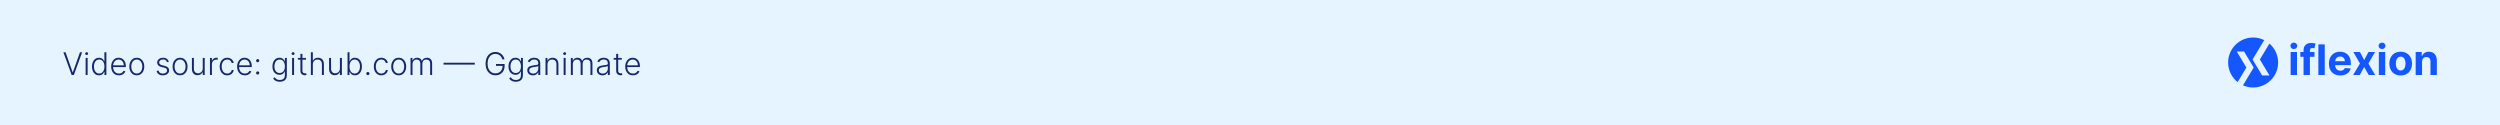 <svg width="800" height="40" viewBox="0 0 800 40" fill="none" xmlns="http://www.w3.org/2000/svg">
<rect x="0" y="0" width="800" height="40" fill="#808080" stroke="none"/>
<g clip-path="url(#clip0_870_4416)">
<path d="M800 0H0V40H800V0Z" fill="#E5F4FF"/>
<path d="M20.977 16.727L23.249 23.137H23.313L25.586 16.727H26.282L23.636 24H22.926L20.28 16.727H20.977ZM27.404 24V18.546H28.04V24H27.404ZM27.727 17.608C27.597 17.608 27.486 17.564 27.393 17.477C27.301 17.387 27.255 17.279 27.255 17.153C27.255 17.028 27.301 16.921 27.393 16.834C27.486 16.744 27.597 16.699 27.727 16.699C27.858 16.699 27.969 16.744 28.061 16.834C28.153 16.921 28.2 17.028 28.2 17.153C28.2 17.279 28.153 17.387 28.061 17.477C27.969 17.564 27.858 17.608 27.727 17.608ZM31.675 24.114C31.228 24.114 30.836 23.995 30.5 23.759C30.164 23.522 29.901 23.192 29.712 22.768C29.524 22.344 29.431 21.85 29.431 21.287C29.431 20.726 29.524 20.235 29.712 19.813C29.901 19.389 30.165 19.06 30.503 18.826C30.842 18.589 31.236 18.471 31.686 18.471C32.017 18.471 32.293 18.53 32.513 18.648C32.733 18.764 32.91 18.909 33.042 19.082C33.175 19.255 33.278 19.423 33.351 19.586H33.408V16.727H34.044V24H33.426V22.988H33.351C33.278 23.154 33.174 23.324 33.039 23.499C32.904 23.672 32.725 23.818 32.503 23.936C32.282 24.055 32.007 24.114 31.675 24.114ZM31.75 23.535C32.103 23.535 32.403 23.439 32.652 23.247C32.9 23.053 33.09 22.787 33.22 22.448C33.353 22.107 33.419 21.717 33.419 21.276C33.419 20.841 33.354 20.456 33.224 20.122C33.093 19.786 32.904 19.523 32.655 19.334C32.407 19.142 32.105 19.046 31.75 19.046C31.385 19.046 31.078 19.146 30.826 19.345C30.578 19.541 30.389 19.807 30.258 20.143C30.131 20.48 30.067 20.857 30.067 21.276C30.067 21.7 30.132 22.082 30.262 22.423C30.392 22.764 30.581 23.035 30.83 23.236C31.081 23.435 31.388 23.535 31.75 23.535ZM38.05 24.114C37.541 24.114 37.1 23.995 36.728 23.759C36.357 23.519 36.069 23.189 35.866 22.768C35.664 22.344 35.564 21.856 35.564 21.305C35.564 20.755 35.664 20.268 35.866 19.842C36.069 19.413 36.35 19.078 36.707 18.837C37.067 18.593 37.483 18.471 37.954 18.471C38.25 18.471 38.535 18.525 38.809 18.634C39.084 18.741 39.33 18.905 39.548 19.128C39.768 19.348 39.942 19.626 40.07 19.962C40.198 20.296 40.262 20.692 40.262 21.148V21.461H36.001V20.903H39.616C39.616 20.553 39.545 20.238 39.403 19.959C39.263 19.677 39.068 19.454 38.817 19.291C38.568 19.128 38.28 19.046 37.954 19.046C37.608 19.046 37.304 19.139 37.041 19.323C36.778 19.508 36.572 19.752 36.423 20.055C36.276 20.358 36.202 20.689 36.199 21.049V21.383C36.199 21.816 36.274 22.195 36.423 22.519C36.575 22.841 36.789 23.091 37.066 23.268C37.343 23.446 37.671 23.535 38.05 23.535C38.308 23.535 38.534 23.495 38.728 23.414C38.924 23.334 39.089 23.226 39.221 23.091C39.356 22.954 39.458 22.803 39.527 22.64L40.127 22.835C40.044 23.065 39.908 23.277 39.719 23.471C39.532 23.665 39.297 23.821 39.015 23.94C38.736 24.056 38.414 24.114 38.05 24.114ZM43.775 24.114C43.304 24.114 42.887 23.994 42.525 23.755C42.165 23.516 41.883 23.186 41.68 22.764C41.476 22.34 41.374 21.852 41.374 21.298C41.374 20.739 41.476 20.248 41.68 19.824C41.883 19.398 42.165 19.066 42.525 18.829C42.887 18.59 43.304 18.471 43.775 18.471C44.246 18.471 44.661 18.59 45.021 18.829C45.381 19.069 45.663 19.4 45.867 19.824C46.072 20.248 46.175 20.739 46.175 21.298C46.175 21.852 46.074 22.34 45.87 22.764C45.666 23.186 45.383 23.516 45.021 23.755C44.661 23.994 44.246 24.114 43.775 24.114ZM43.775 23.535C44.154 23.535 44.474 23.433 44.737 23.229C45 23.026 45.199 22.755 45.334 22.416C45.471 22.078 45.54 21.705 45.54 21.298C45.54 20.89 45.471 20.516 45.334 20.175C45.199 19.834 45 19.561 44.737 19.355C44.474 19.149 44.154 19.046 43.775 19.046C43.398 19.046 43.078 19.149 42.812 19.355C42.55 19.561 42.35 19.834 42.212 20.175C42.077 20.516 42.01 20.89 42.01 21.298C42.01 21.705 42.077 22.078 42.212 22.416C42.35 22.755 42.55 23.026 42.812 23.229C43.075 23.433 43.396 23.535 43.775 23.535ZM54.04 19.742L53.462 19.905C53.405 19.742 53.324 19.594 53.22 19.462C53.116 19.329 52.98 19.224 52.812 19.146C52.646 19.067 52.44 19.028 52.194 19.028C51.824 19.028 51.521 19.116 51.285 19.291C51.048 19.466 50.929 19.692 50.929 19.97C50.929 20.204 51.01 20.394 51.171 20.541C51.334 20.686 51.585 20.8 51.924 20.886L52.748 21.088C53.205 21.199 53.547 21.376 53.774 21.617C54.004 21.859 54.118 22.162 54.118 22.526C54.118 22.834 54.033 23.108 53.863 23.347C53.692 23.586 53.454 23.774 53.149 23.911C52.846 24.046 52.494 24.114 52.094 24.114C51.562 24.114 51.123 23.994 50.777 23.755C50.431 23.514 50.21 23.166 50.113 22.711L50.72 22.562C50.798 22.886 50.951 23.131 51.178 23.297C51.408 23.463 51.71 23.546 52.084 23.546C52.503 23.546 52.838 23.452 53.089 23.265C53.34 23.076 53.465 22.839 53.465 22.555C53.465 22.334 53.392 22.15 53.245 22.001C53.098 21.849 52.876 21.738 52.577 21.667L51.686 21.454C51.212 21.34 50.862 21.16 50.635 20.914C50.407 20.668 50.294 20.363 50.294 19.998C50.294 19.697 50.376 19.433 50.539 19.206C50.702 18.976 50.927 18.796 51.214 18.666C51.5 18.536 51.827 18.471 52.194 18.471C52.693 18.471 53.092 18.584 53.39 18.812C53.691 19.037 53.908 19.347 54.04 19.742ZM57.623 24.114C57.151 24.114 56.735 23.994 56.373 23.755C56.013 23.516 55.731 23.186 55.527 22.764C55.324 22.34 55.222 21.852 55.222 21.298C55.222 20.739 55.324 20.248 55.527 19.824C55.731 19.398 56.013 19.066 56.373 18.829C56.735 18.59 57.151 18.471 57.623 18.471C58.094 18.471 58.509 18.59 58.869 18.829C59.229 19.069 59.511 19.4 59.714 19.824C59.92 20.248 60.023 20.739 60.023 21.298C60.023 21.852 59.921 22.34 59.718 22.764C59.514 23.186 59.231 23.516 58.869 23.755C58.509 23.994 58.094 24.114 57.623 24.114ZM57.623 23.535C58.001 23.535 58.322 23.433 58.585 23.229C58.848 23.026 59.047 22.755 59.181 22.416C59.319 22.078 59.387 21.705 59.387 21.298C59.387 20.89 59.319 20.516 59.181 20.175C59.047 19.834 58.848 19.561 58.585 19.355C58.322 19.149 58.001 19.046 57.623 19.046C57.246 19.046 56.925 19.149 56.66 19.355C56.397 19.561 56.197 19.834 56.06 20.175C55.925 20.516 55.858 20.89 55.858 21.298C55.858 21.705 55.925 22.078 56.06 22.416C56.197 22.755 56.397 23.026 56.66 23.229C56.923 23.433 57.244 23.535 57.623 23.535ZM64.877 21.916V18.546H65.509V24H64.877V23.095H64.827C64.699 23.374 64.497 23.607 64.22 23.794C63.943 23.979 63.604 24.071 63.204 24.071C62.856 24.071 62.547 23.995 62.277 23.844C62.007 23.69 61.795 23.465 61.642 23.169C61.488 22.873 61.411 22.51 61.411 22.079V18.546H62.043V22.04C62.043 22.466 62.168 22.809 62.419 23.07C62.67 23.328 62.992 23.457 63.385 23.457C63.631 23.457 63.868 23.398 64.095 23.279C64.323 23.161 64.51 22.988 64.656 22.761C64.803 22.531 64.877 22.249 64.877 21.916ZM67.182 24V18.546H67.796V19.384H67.843C67.952 19.109 68.141 18.887 68.411 18.72C68.683 18.549 68.991 18.464 69.334 18.464C69.386 18.464 69.444 18.465 69.508 18.467C69.572 18.47 69.625 18.472 69.668 18.474V19.117C69.64 19.113 69.59 19.105 69.519 19.096C69.448 19.086 69.371 19.082 69.288 19.082C69.004 19.082 68.751 19.142 68.528 19.263C68.308 19.381 68.134 19.546 68.006 19.756C67.878 19.967 67.814 20.207 67.814 20.477V24H67.182ZM72.711 24.114C72.224 24.114 71.799 23.992 71.436 23.748C71.077 23.504 70.797 23.17 70.598 22.746C70.4 22.323 70.3 21.84 70.3 21.298C70.3 20.751 70.401 20.264 70.602 19.838C70.805 19.412 71.087 19.078 71.447 18.837C71.807 18.593 72.225 18.471 72.701 18.471C73.065 18.471 73.395 18.542 73.691 18.684C73.987 18.824 74.231 19.021 74.423 19.277C74.617 19.53 74.739 19.826 74.789 20.165H74.15C74.083 19.857 73.923 19.594 73.67 19.376C73.419 19.156 73.1 19.046 72.711 19.046C72.363 19.046 72.055 19.141 71.788 19.33C71.52 19.517 71.311 19.779 71.159 20.115C71.01 20.449 70.936 20.836 70.936 21.276C70.936 21.719 71.009 22.111 71.156 22.452C71.303 22.79 71.509 23.055 71.774 23.247C72.041 23.439 72.354 23.535 72.711 23.535C72.953 23.535 73.173 23.49 73.372 23.4C73.573 23.308 73.741 23.177 73.876 23.009C74.013 22.841 74.106 22.641 74.153 22.409H74.792C74.745 22.738 74.628 23.032 74.441 23.29C74.256 23.546 74.016 23.747 73.72 23.893C73.426 24.04 73.09 24.114 72.711 24.114ZM78.352 24.114C77.843 24.114 77.403 23.995 77.031 23.759C76.66 23.519 76.372 23.189 76.168 22.768C75.967 22.344 75.867 21.856 75.867 21.305C75.867 20.755 75.967 20.268 76.168 19.842C76.372 19.413 76.653 19.078 77.01 18.837C77.37 18.593 77.785 18.471 78.256 18.471C78.552 18.471 78.838 18.525 79.112 18.634C79.387 18.741 79.633 18.905 79.851 19.128C80.071 19.348 80.245 19.626 80.373 19.962C80.501 20.296 80.565 20.692 80.565 21.148V21.461H76.303V20.903H79.918C79.918 20.553 79.847 20.238 79.705 19.959C79.566 19.677 79.37 19.454 79.119 19.291C78.871 19.128 78.583 19.046 78.256 19.046C77.911 19.046 77.606 19.139 77.344 19.323C77.081 19.508 76.875 19.752 76.726 20.055C76.579 20.358 76.504 20.689 76.502 21.049V21.383C76.502 21.816 76.577 22.195 76.726 22.519C76.877 22.841 77.092 23.091 77.369 23.268C77.646 23.446 77.974 23.535 78.352 23.535C78.61 23.535 78.836 23.495 79.031 23.414C79.227 23.334 79.392 23.226 79.524 23.091C79.659 22.954 79.761 22.803 79.829 22.64L80.43 22.835C80.347 23.065 80.211 23.277 80.021 23.471C79.834 23.665 79.6 23.821 79.318 23.94C79.039 24.056 78.717 24.114 78.352 24.114ZM82.462 23.861C82.322 23.861 82.201 23.812 82.1 23.712C82 23.613 81.951 23.492 81.951 23.35C81.951 23.21 82 23.091 82.1 22.991C82.201 22.89 82.322 22.839 82.462 22.839C82.604 22.839 82.725 22.89 82.824 22.991C82.924 23.091 82.973 23.21 82.973 23.35C82.973 23.445 82.95 23.531 82.902 23.609C82.857 23.685 82.796 23.747 82.718 23.794C82.642 23.839 82.556 23.861 82.462 23.861ZM82.462 19.927C82.322 19.927 82.201 19.877 82.1 19.778C82 19.678 81.951 19.558 81.951 19.416C81.951 19.276 82 19.156 82.1 19.057C82.201 18.955 82.322 18.904 82.462 18.904C82.604 18.904 82.725 18.955 82.824 19.057C82.924 19.156 82.973 19.276 82.973 19.416C82.973 19.51 82.95 19.597 82.902 19.675C82.857 19.75 82.796 19.812 82.718 19.859C82.642 19.904 82.556 19.927 82.462 19.927ZM89.537 26.159C89.165 26.159 88.839 26.111 88.56 26.014C88.281 25.919 88.045 25.789 87.853 25.623C87.662 25.457 87.512 25.271 87.406 25.065L87.924 24.724C88.002 24.862 88.107 24.997 88.237 25.129C88.369 25.262 88.541 25.372 88.752 25.459C88.965 25.547 89.226 25.591 89.537 25.591C90.019 25.591 90.409 25.47 90.705 25.229C91.003 24.987 91.152 24.612 91.152 24.103V22.874H91.096C91.022 23.04 90.917 23.206 90.779 23.371C90.642 23.535 90.462 23.671 90.24 23.78C90.019 23.889 89.746 23.943 89.419 23.943C88.984 23.943 88.597 23.835 88.258 23.62C87.922 23.405 87.657 23.097 87.463 22.697C87.271 22.294 87.175 21.815 87.175 21.259C87.175 20.707 87.269 20.222 87.456 19.803C87.645 19.384 87.909 19.057 88.248 18.822C88.586 18.588 88.98 18.471 89.43 18.471C89.764 18.471 90.041 18.53 90.261 18.648C90.481 18.764 90.658 18.909 90.79 19.082C90.925 19.255 91.03 19.423 91.106 19.586H91.17V18.546H91.788V24.142C91.788 24.604 91.69 24.984 91.493 25.282C91.297 25.58 91.029 25.8 90.691 25.942C90.352 26.087 89.967 26.159 89.537 26.159ZM89.494 23.364C89.844 23.364 90.144 23.28 90.392 23.112C90.641 22.942 90.832 22.698 90.964 22.381C91.097 22.063 91.163 21.686 91.163 21.248C91.163 20.822 91.098 20.444 90.968 20.115C90.838 19.784 90.648 19.523 90.4 19.334C90.153 19.142 89.851 19.046 89.494 19.046C89.129 19.046 88.822 19.144 88.571 19.341C88.32 19.537 88.13 19.803 88.002 20.136C87.875 20.468 87.811 20.838 87.811 21.248C87.811 21.665 87.876 22.033 88.006 22.352C88.136 22.669 88.327 22.918 88.578 23.098C88.829 23.276 89.134 23.364 89.494 23.364ZM93.469 24V18.546H94.104V24H93.469ZM93.792 17.608C93.662 17.608 93.55 17.564 93.458 17.477C93.366 17.387 93.319 17.279 93.319 17.153C93.319 17.028 93.366 16.921 93.458 16.834C93.55 16.744 93.662 16.699 93.792 16.699C93.922 16.699 94.033 16.744 94.126 16.834C94.218 16.921 94.264 17.028 94.264 17.153C94.264 17.279 94.218 17.387 94.126 17.477C94.033 17.564 93.922 17.608 93.792 17.608ZM97.924 18.546V19.096H95.321V18.546H97.924ZM96.135 17.239H96.77V22.576C96.77 22.803 96.809 22.982 96.887 23.112C96.966 23.24 97.067 23.331 97.193 23.386C97.318 23.438 97.452 23.464 97.594 23.464C97.677 23.464 97.748 23.459 97.807 23.45C97.866 23.438 97.918 23.426 97.963 23.414L98.098 23.986C98.037 24.009 97.961 24.031 97.871 24.05C97.781 24.071 97.67 24.082 97.537 24.082C97.305 24.082 97.082 24.031 96.866 23.929C96.653 23.827 96.478 23.676 96.341 23.474C96.203 23.273 96.135 23.023 96.135 22.725V17.239ZM100.109 20.591V24H99.477V16.727H100.109V19.401H100.166C100.294 19.12 100.492 18.895 100.759 18.727C101.029 18.558 101.37 18.474 101.782 18.474C102.151 18.474 102.475 18.55 102.755 18.702C103.034 18.853 103.252 19.077 103.408 19.373C103.564 19.669 103.643 20.033 103.643 20.467V24H103.007V20.506C103.007 20.056 102.881 19.702 102.631 19.444C102.382 19.183 102.046 19.053 101.622 19.053C101.331 19.053 101.072 19.115 100.844 19.238C100.617 19.361 100.437 19.539 100.305 19.771C100.174 20 100.109 20.274 100.109 20.591ZM108.773 21.916V18.546H109.405V24H108.773V23.095H108.723C108.596 23.374 108.393 23.607 108.116 23.794C107.839 23.979 107.501 24.071 107.1 24.071C106.752 24.071 106.444 23.995 106.174 23.844C105.904 23.69 105.692 23.465 105.538 23.169C105.384 22.873 105.307 22.51 105.307 22.079V18.546H105.939V22.04C105.939 22.466 106.065 22.809 106.316 23.07C106.567 23.328 106.889 23.457 107.282 23.457C107.528 23.457 107.765 23.398 107.992 23.279C108.219 23.161 108.406 22.988 108.553 22.761C108.7 22.531 108.773 22.249 108.773 21.916ZM111.21 24V16.727H111.846V19.586H111.903C111.974 19.423 112.075 19.255 112.208 19.082C112.343 18.909 112.519 18.764 112.737 18.648C112.957 18.53 113.234 18.471 113.568 18.471C114.015 18.471 114.408 18.589 114.747 18.826C115.086 19.06 115.349 19.389 115.539 19.813C115.728 20.235 115.823 20.726 115.823 21.287C115.823 21.85 115.728 22.344 115.539 22.768C115.352 23.192 115.089 23.522 114.751 23.759C114.414 23.995 114.024 24.114 113.579 24.114C113.247 24.114 112.97 24.055 112.748 23.936C112.528 23.818 112.35 23.672 112.215 23.499C112.08 23.324 111.976 23.154 111.903 22.988H111.824V24H111.21ZM111.835 21.276C111.835 21.717 111.9 22.107 112.03 22.448C112.163 22.787 112.352 23.053 112.599 23.247C112.847 23.439 113.148 23.535 113.501 23.535C113.863 23.535 114.169 23.435 114.42 23.236C114.671 23.035 114.862 22.764 114.992 22.423C115.122 22.082 115.187 21.7 115.187 21.276C115.187 20.857 115.122 20.48 114.992 20.143C114.864 19.807 114.675 19.541 114.424 19.345C114.173 19.146 113.865 19.046 113.501 19.046C113.145 19.046 112.844 19.142 112.595 19.334C112.349 19.523 112.161 19.786 112.03 20.122C111.9 20.456 111.835 20.841 111.835 21.276ZM117.716 24.053C117.576 24.053 117.455 24.004 117.354 23.904C117.254 23.802 117.204 23.682 117.204 23.542C117.204 23.4 117.254 23.279 117.354 23.18C117.455 23.08 117.576 23.03 117.716 23.03C117.858 23.03 117.979 23.08 118.078 23.18C118.177 23.279 118.227 23.4 118.227 23.542C118.227 23.634 118.203 23.72 118.156 23.798C118.111 23.876 118.05 23.938 117.971 23.986C117.896 24.031 117.81 24.053 117.716 24.053ZM122.028 24.114C121.54 24.114 121.115 23.992 120.753 23.748C120.393 23.504 120.114 23.17 119.915 22.746C119.716 22.323 119.616 21.84 119.616 21.298C119.616 20.751 119.717 20.264 119.918 19.838C120.122 19.412 120.404 19.078 120.763 18.837C121.123 18.593 121.541 18.471 122.017 18.471C122.382 18.471 122.712 18.542 123.008 18.684C123.304 18.824 123.548 19.021 123.739 19.277C123.933 19.53 124.055 19.826 124.105 20.165H123.466C123.4 19.857 123.24 19.594 122.987 19.376C122.736 19.156 122.416 19.046 122.028 19.046C121.68 19.046 121.372 19.141 121.104 19.33C120.837 19.517 120.627 19.779 120.476 20.115C120.327 20.449 120.252 20.836 120.252 21.276C120.252 21.719 120.326 22.111 120.472 22.452C120.619 22.79 120.825 23.055 121.09 23.247C121.358 23.439 121.67 23.535 122.028 23.535C122.269 23.535 122.489 23.49 122.688 23.4C122.889 23.308 123.058 23.177 123.192 23.009C123.33 22.841 123.422 22.641 123.469 22.409H124.109C124.061 22.738 123.944 23.032 123.757 23.29C123.572 23.546 123.332 23.747 123.036 23.893C122.743 24.04 122.406 24.114 122.028 24.114ZM127.583 24.114C127.112 24.114 126.696 23.994 126.333 23.755C125.974 23.516 125.692 23.186 125.488 22.764C125.285 22.34 125.183 21.852 125.183 21.298C125.183 20.739 125.285 20.248 125.488 19.824C125.692 19.398 125.974 19.066 126.333 18.829C126.696 18.59 127.112 18.471 127.583 18.471C128.055 18.471 128.47 18.59 128.83 18.829C129.19 19.069 129.471 19.4 129.675 19.824C129.881 20.248 129.984 20.739 129.984 21.298C129.984 21.852 129.882 22.34 129.679 22.764C129.475 23.186 129.192 23.516 128.83 23.755C128.47 23.994 128.055 24.114 127.583 24.114ZM127.583 23.535C127.962 23.535 128.283 23.433 128.546 23.229C128.809 23.026 129.007 22.755 129.142 22.416C129.28 22.078 129.348 21.705 129.348 21.298C129.348 20.89 129.28 20.516 129.142 20.175C129.007 19.834 128.809 19.561 128.546 19.355C128.283 19.149 127.962 19.046 127.583 19.046C127.207 19.046 126.886 19.149 126.621 19.355C126.358 19.561 126.158 19.834 126.021 20.175C125.886 20.516 125.819 20.89 125.819 21.298C125.819 21.705 125.886 22.078 126.021 22.416C126.158 22.755 126.358 23.026 126.621 23.229C126.884 23.433 127.205 23.535 127.583 23.535ZM131.372 24V18.546H131.986V19.384H132.043C132.152 19.102 132.333 18.88 132.586 18.72C132.842 18.556 133.148 18.474 133.506 18.474C133.882 18.474 134.191 18.563 134.433 18.741C134.677 18.916 134.859 19.157 134.98 19.465H135.026C135.149 19.162 135.349 18.922 135.626 18.744C135.905 18.564 136.244 18.474 136.642 18.474C137.148 18.474 137.548 18.634 137.842 18.954C138.135 19.271 138.282 19.735 138.282 20.346V24H137.65V20.346C137.65 19.915 137.54 19.592 137.32 19.376C137.1 19.161 136.81 19.053 136.45 19.053C136.033 19.053 135.712 19.181 135.487 19.437C135.262 19.692 135.15 20.017 135.15 20.41V24H134.504V20.289C134.504 19.92 134.401 19.621 134.195 19.394C133.989 19.167 133.699 19.053 133.325 19.053C133.074 19.053 132.848 19.115 132.646 19.238C132.448 19.361 132.29 19.533 132.174 19.753C132.061 19.971 132.004 20.222 132.004 20.506V24H131.372ZM151.934 20.065V20.662H141.934V20.065H151.934ZM160.744 19C160.678 18.759 160.581 18.532 160.453 18.322C160.325 18.109 160.166 17.923 159.977 17.764C159.79 17.603 159.573 17.478 159.327 17.388C159.083 17.298 158.811 17.253 158.51 17.253C158.037 17.253 157.613 17.376 157.239 17.622C156.865 17.868 156.569 18.224 156.351 18.688C156.136 19.151 156.028 19.71 156.028 20.364C156.028 21.015 156.137 21.572 156.355 22.036C156.573 22.5 156.871 22.857 157.25 23.105C157.631 23.351 158.066 23.474 158.556 23.474C159.004 23.474 159.399 23.375 159.743 23.176C160.086 22.977 160.353 22.693 160.545 22.324C160.739 21.954 160.834 21.515 160.829 21.006L161.042 21.074H158.713V20.477H161.475V21.074C161.475 21.694 161.35 22.23 161.099 22.683C160.848 23.135 160.504 23.484 160.066 23.73C159.628 23.976 159.125 24.099 158.556 24.099C157.922 24.099 157.367 23.947 156.891 23.641C156.415 23.334 156.045 22.9 155.779 22.342C155.517 21.78 155.385 21.121 155.385 20.364C155.385 19.793 155.461 19.278 155.613 18.819C155.764 18.36 155.978 17.967 156.255 17.64C156.535 17.313 156.865 17.063 157.246 16.891C157.627 16.715 158.049 16.628 158.51 16.628C158.908 16.628 159.271 16.691 159.6 16.816C159.932 16.942 160.223 17.114 160.474 17.334C160.727 17.552 160.935 17.805 161.096 18.091C161.259 18.375 161.369 18.678 161.426 19H160.744ZM165.074 26.159C164.702 26.159 164.376 26.111 164.097 26.014C163.818 25.919 163.582 25.789 163.39 25.623C163.199 25.457 163.05 25.271 162.943 25.065L163.461 24.724C163.54 24.862 163.644 24.997 163.774 25.129C163.907 25.262 164.078 25.372 164.289 25.459C164.502 25.547 164.764 25.591 165.074 25.591C165.557 25.591 165.946 25.47 166.242 25.229C166.54 24.987 166.689 24.612 166.689 24.103V22.874H166.633C166.559 23.04 166.454 23.206 166.317 23.371C166.179 23.535 165.999 23.671 165.777 23.78C165.557 23.889 165.283 23.943 164.956 23.943C164.521 23.943 164.134 23.835 163.795 23.62C163.459 23.405 163.194 23.097 163 22.697C162.808 22.294 162.712 21.815 162.712 21.259C162.712 20.707 162.806 20.222 162.993 19.803C163.182 19.384 163.446 19.057 163.785 18.822C164.123 18.588 164.517 18.471 164.967 18.471C165.301 18.471 165.578 18.53 165.798 18.648C166.018 18.764 166.195 18.909 166.327 19.082C166.462 19.255 166.568 19.423 166.643 19.586H166.707V18.546H167.325V24.142C167.325 24.604 167.227 24.984 167.03 25.282C166.834 25.58 166.566 25.8 166.228 25.942C165.889 26.087 165.505 26.159 165.074 26.159ZM165.031 23.364C165.381 23.364 165.681 23.28 165.93 23.112C166.178 22.942 166.369 22.698 166.501 22.381C166.634 22.063 166.7 21.686 166.7 21.248C166.7 20.822 166.635 20.444 166.505 20.115C166.375 19.784 166.185 19.523 165.937 19.334C165.69 19.142 165.389 19.046 165.031 19.046C164.666 19.046 164.359 19.144 164.108 19.341C163.857 19.537 163.667 19.803 163.54 20.136C163.412 20.468 163.348 20.838 163.348 21.248C163.348 21.665 163.413 22.033 163.543 22.352C163.673 22.669 163.864 22.918 164.115 23.098C164.366 23.276 164.671 23.364 165.031 23.364ZM170.522 24.124C170.193 24.124 169.892 24.06 169.62 23.933C169.348 23.802 169.131 23.615 168.97 23.371C168.809 23.125 168.729 22.827 168.729 22.477C168.729 22.207 168.78 21.979 168.881 21.795C168.983 21.61 169.128 21.459 169.315 21.34C169.502 21.222 169.723 21.128 169.979 21.06C170.234 20.991 170.516 20.938 170.824 20.9C171.129 20.862 171.387 20.829 171.598 20.8C171.811 20.772 171.973 20.727 172.085 20.666C172.196 20.604 172.251 20.505 172.251 20.367V20.239C172.251 19.868 172.14 19.575 171.918 19.362C171.697 19.147 171.38 19.039 170.966 19.039C170.573 19.039 170.252 19.125 170.004 19.298C169.757 19.471 169.585 19.675 169.485 19.909L168.885 19.692C169.008 19.394 169.179 19.156 169.396 18.979C169.614 18.799 169.858 18.67 170.128 18.592C170.398 18.511 170.671 18.471 170.948 18.471C171.156 18.471 171.373 18.498 171.598 18.553C171.825 18.607 172.036 18.702 172.23 18.837C172.424 18.969 172.582 19.155 172.702 19.394C172.823 19.631 172.884 19.932 172.884 20.296V24H172.251V23.137H172.212C172.137 23.298 172.024 23.454 171.875 23.606C171.726 23.757 171.539 23.882 171.314 23.979C171.089 24.076 170.825 24.124 170.522 24.124ZM170.607 23.546C170.943 23.546 171.235 23.471 171.481 23.322C171.727 23.173 171.916 22.975 172.049 22.729C172.184 22.48 172.251 22.207 172.251 21.908V21.12C172.204 21.165 172.125 21.205 172.013 21.241C171.905 21.276 171.778 21.308 171.634 21.337C171.491 21.363 171.349 21.385 171.207 21.404C171.065 21.423 170.938 21.44 170.824 21.454C170.516 21.492 170.253 21.551 170.036 21.631C169.818 21.712 169.651 21.823 169.535 21.965C169.419 22.105 169.361 22.285 169.361 22.505C169.361 22.836 169.479 23.093 169.716 23.276C169.953 23.456 170.25 23.546 170.607 23.546ZM175.197 20.591V24H174.565V18.546H175.179V19.401H175.236C175.364 19.122 175.563 18.898 175.833 18.73C176.105 18.56 176.441 18.474 176.841 18.474C177.208 18.474 177.53 18.551 177.807 18.705C178.087 18.857 178.303 19.081 178.457 19.376C178.613 19.672 178.691 20.036 178.691 20.467V24H178.059V20.506C178.059 20.058 177.934 19.704 177.683 19.444C177.434 19.183 177.1 19.053 176.681 19.053C176.395 19.053 176.141 19.115 175.918 19.238C175.695 19.361 175.519 19.539 175.389 19.771C175.261 20 175.197 20.274 175.197 20.591ZM180.363 24V18.546H180.999V24H180.363ZM180.686 17.608C180.556 17.608 180.445 17.564 180.352 17.477C180.26 17.387 180.214 17.279 180.214 17.153C180.214 17.028 180.26 16.921 180.352 16.834C180.445 16.744 180.556 16.699 180.686 16.699C180.816 16.699 180.928 16.744 181.02 16.834C181.112 16.921 181.159 17.028 181.159 17.153C181.159 17.279 181.112 17.387 181.02 17.477C180.928 17.564 180.816 17.608 180.686 17.608ZM182.67 24V18.546H183.285V19.384H183.342C183.451 19.102 183.632 18.88 183.885 18.72C184.141 18.556 184.447 18.474 184.805 18.474C185.181 18.474 185.49 18.563 185.732 18.741C185.975 18.916 186.158 19.157 186.278 19.465H186.325C186.448 19.162 186.648 18.922 186.925 18.744C187.204 18.564 187.543 18.474 187.94 18.474C188.447 18.474 188.847 18.634 189.141 18.954C189.434 19.271 189.581 19.735 189.581 20.346V24H188.949V20.346C188.949 19.915 188.839 19.592 188.619 19.376C188.398 19.161 188.108 19.053 187.749 19.053C187.332 19.053 187.011 19.181 186.786 19.437C186.561 19.692 186.449 20.017 186.449 20.41V24H185.803V20.289C185.803 19.92 185.7 19.621 185.494 19.394C185.288 19.167 184.998 19.053 184.624 19.053C184.373 19.053 184.147 19.115 183.945 19.238C183.746 19.361 183.589 19.533 183.473 19.753C183.359 19.971 183.303 20.222 183.303 20.506V24H182.67ZM192.778 24.124C192.449 24.124 192.148 24.06 191.876 23.933C191.604 23.802 191.387 23.615 191.226 23.371C191.065 23.125 190.985 22.827 190.985 22.477C190.985 22.207 191.035 21.979 191.137 21.795C191.239 21.61 191.383 21.459 191.57 21.34C191.758 21.222 191.979 21.128 192.235 21.06C192.49 20.991 192.772 20.938 193.08 20.9C193.385 20.862 193.643 20.829 193.854 20.8C194.067 20.772 194.229 20.727 194.34 20.666C194.452 20.604 194.507 20.505 194.507 20.367V20.239C194.507 19.868 194.396 19.575 194.173 19.362C193.953 19.147 193.636 19.039 193.222 19.039C192.829 19.039 192.508 19.125 192.259 19.298C192.013 19.471 191.84 19.675 191.741 19.909L191.141 19.692C191.264 19.394 191.434 19.156 191.652 18.979C191.87 18.799 192.114 18.67 192.384 18.592C192.654 18.511 192.927 18.471 193.204 18.471C193.412 18.471 193.629 18.498 193.854 18.553C194.081 18.607 194.292 18.702 194.486 18.837C194.68 18.969 194.838 19.155 194.958 19.394C195.079 19.631 195.139 19.932 195.139 20.296V24H194.507V23.137H194.468C194.392 23.298 194.28 23.454 194.131 23.606C193.982 23.757 193.795 23.882 193.57 23.979C193.345 24.076 193.081 24.124 192.778 24.124ZM192.863 23.546C193.199 23.546 193.49 23.471 193.737 23.322C193.983 23.173 194.172 22.975 194.305 22.729C194.44 22.48 194.507 22.207 194.507 21.908V21.12C194.46 21.165 194.381 21.205 194.269 21.241C194.16 21.276 194.034 21.308 193.889 21.337C193.747 21.363 193.605 21.385 193.463 21.404C193.321 21.423 193.193 21.44 193.08 21.454C192.772 21.492 192.509 21.551 192.291 21.631C192.074 21.712 191.907 21.823 191.791 21.965C191.675 22.105 191.617 22.285 191.617 22.505C191.617 22.836 191.735 23.093 191.972 23.276C192.209 23.456 192.506 23.546 192.863 23.546ZM198.969 18.546V19.096H196.366V18.546H198.969ZM197.18 17.239H197.815V22.576C197.815 22.803 197.854 22.982 197.932 23.112C198.01 23.24 198.112 23.331 198.238 23.386C198.363 23.438 198.497 23.464 198.639 23.464C198.722 23.464 198.793 23.459 198.852 23.45C198.911 23.438 198.963 23.426 199.008 23.414L199.143 23.986C199.082 24.009 199.006 24.031 198.916 24.05C198.826 24.071 198.715 24.082 198.582 24.082C198.35 24.082 198.126 24.031 197.911 23.929C197.698 23.827 197.523 23.676 197.385 23.474C197.248 23.273 197.18 23.023 197.18 22.725V17.239ZM202.551 24.114C202.042 24.114 201.602 23.995 201.23 23.759C200.859 23.519 200.571 23.189 200.368 22.768C200.166 22.344 200.066 21.856 200.066 21.305C200.066 20.755 200.166 20.268 200.368 19.842C200.571 19.413 200.852 19.078 201.209 18.837C201.569 18.593 201.984 18.471 202.456 18.471C202.752 18.471 203.037 18.525 203.311 18.634C203.586 18.741 203.832 18.905 204.05 19.128C204.27 19.348 204.444 19.626 204.572 19.962C204.7 20.296 204.764 20.692 204.764 21.148V21.461H200.502V20.903H204.118C204.118 20.553 204.047 20.238 203.904 19.959C203.765 19.677 203.569 19.454 203.319 19.291C203.07 19.128 202.782 19.046 202.456 19.046C202.11 19.046 201.806 19.139 201.543 19.323C201.28 19.508 201.074 19.752 200.925 20.055C200.778 20.358 200.704 20.689 200.701 21.049V21.383C200.701 21.816 200.776 22.195 200.925 22.519C201.077 22.841 201.291 23.091 201.568 23.268C201.845 23.446 202.173 23.535 202.551 23.535C202.81 23.535 203.036 23.495 203.23 23.414C203.426 23.334 203.591 23.226 203.723 23.091C203.858 22.954 203.96 22.803 204.029 22.64L204.629 22.835C204.546 23.065 204.41 23.277 204.221 23.471C204.033 23.665 203.799 23.821 203.517 23.94C203.238 24.056 202.916 24.114 202.551 24.114Z" fill="#162869"/>
<g clip-path="url(#clip1_870_4416)">
<path d="M733.004 24V16.647H735.043V24H733.004ZM734.029 15.699C733.725 15.699 733.465 15.599 733.248 15.398C733.034 15.193 732.928 14.949 732.928 14.665C732.928 14.384 733.034 14.143 733.248 13.942C733.465 13.738 733.725 13.636 734.029 13.636C734.332 13.636 734.59 13.738 734.804 13.942C735.021 14.143 735.13 14.384 735.13 14.665C735.13 14.949 735.021 15.193 734.804 15.398C734.59 15.599 734.332 15.699 734.029 15.699Z" fill="#1457FF"/>
<path fill-rule="evenodd" clip-rule="evenodd" d="M737.134 18.179H736.096V16.648H737.134V16.116C737.134 15.583 737.238 15.141 737.445 14.79C737.656 14.439 737.943 14.176 738.307 14C738.671 13.825 739.084 13.737 739.547 13.737C739.86 13.737 740.145 13.761 740.404 13.809C740.666 13.857 740.86 13.9 740.988 13.938L740.624 15.47C740.544 15.444 740.445 15.42 740.327 15.398C740.212 15.376 740.094 15.365 739.973 15.365C739.673 15.365 739.464 15.435 739.346 15.575C739.228 15.712 739.169 15.906 739.169 16.154V16.648H740.634V18.179H739.169V24.001H737.134V18.179Z" fill="#1457FF"/>
<path d="M743.918 14.196H741.879V24H743.918V14.196Z" fill="#1457FF"/>
<path fill-rule="evenodd" clip-rule="evenodd" d="M747.267 20.846V20.851C747.267 21.214 747.334 21.529 747.468 21.794C747.605 22.059 747.798 22.263 748.047 22.406C748.296 22.55 748.591 22.622 748.933 22.622C749.159 22.622 749.367 22.59 749.555 22.526C749.743 22.462 749.905 22.366 750.039 22.239C750.173 22.111 750.275 21.955 750.345 21.77L752.231 21.894C752.135 22.347 751.939 22.743 751.642 23.081C751.349 23.417 750.969 23.678 750.503 23.866C750.04 24.052 749.506 24.144 748.899 24.144C748.143 24.144 747.492 23.991 746.946 23.685C746.404 23.375 745.986 22.938 745.692 22.373C745.398 21.805 745.252 21.133 745.252 20.358C745.252 19.601 745.398 18.937 745.692 18.366C745.986 17.795 746.399 17.35 746.932 17.031C747.468 16.711 748.097 16.552 748.818 16.552C749.303 16.552 749.755 16.63 750.173 16.786C750.594 16.94 750.961 17.171 751.274 17.48C751.59 17.79 751.835 18.179 752.011 18.649C752.186 19.115 752.274 19.66 752.274 20.286V20.846H747.267ZM747.269 19.582H750.355C750.355 19.288 750.291 19.028 750.163 18.802C750.035 18.575 749.858 18.398 749.632 18.27C749.408 18.14 749.148 18.074 748.851 18.074C748.542 18.074 748.267 18.146 748.028 18.29C747.792 18.43 747.607 18.62 747.473 18.859C747.349 19.077 747.281 19.318 747.269 19.582Z" fill="#1457FF"/>
<path d="M755.185 16.648L756.535 19.219L757.918 16.648H760.01L757.88 20.325L760.068 24.001H757.985L756.535 21.459L755.108 24.001H753.002L755.185 20.325L753.078 16.648H755.185Z" fill="#1457FF"/>
<path d="M761.223 24V16.647H763.262V24H761.223ZM762.247 15.699C761.944 15.699 761.684 15.599 761.467 15.398C761.253 15.193 761.146 14.949 761.146 14.665C761.146 14.384 761.253 14.143 761.467 13.942C761.684 13.738 761.944 13.636 762.247 13.636C762.55 13.636 762.809 13.738 763.023 13.942C763.24 14.143 763.348 14.384 763.348 14.665C763.348 14.949 763.24 15.193 763.023 15.398C762.809 15.599 762.55 15.699 762.247 15.699Z" fill="#1457FF"/>
<path d="M768.215 24.144C767.471 24.144 766.828 23.986 766.286 23.67C765.746 23.351 765.33 22.907 765.036 22.339C764.743 21.768 764.596 21.106 764.596 20.353C764.596 19.593 764.743 18.929 765.036 18.361C765.33 17.79 765.746 17.347 766.286 17.031C766.828 16.711 767.471 16.552 768.215 16.552C768.958 16.552 769.6 16.711 770.139 17.031C770.682 17.347 771.1 17.79 771.393 18.361C771.687 18.929 771.834 19.593 771.834 20.353C771.834 21.106 771.687 21.768 771.393 22.339C771.1 22.907 770.682 23.351 770.139 23.67C769.6 23.986 768.958 24.144 768.215 24.144ZM768.224 22.564C768.563 22.564 768.845 22.469 769.072 22.277C769.298 22.083 769.469 21.818 769.584 21.483C769.702 21.147 769.761 20.766 769.761 20.338C769.761 19.911 769.702 19.529 769.584 19.194C769.469 18.859 769.298 18.594 769.072 18.4C768.845 18.205 768.563 18.108 768.224 18.108C767.883 18.108 767.596 18.205 767.363 18.4C767.133 18.594 766.959 18.859 766.841 19.194C766.726 19.529 766.669 19.911 766.669 20.338C766.669 20.766 766.726 21.147 766.841 21.483C766.959 21.818 767.133 22.083 767.363 22.277C767.596 22.469 767.883 22.564 768.224 22.564Z" fill="#1457FF"/>
<path d="M775.053 19.75V24.001H773.014V16.648H774.957V17.945H775.044C775.206 17.517 775.479 17.179 775.862 16.93C776.245 16.678 776.709 16.552 777.255 16.552C777.766 16.552 778.211 16.664 778.591 16.887C778.971 17.11 779.266 17.429 779.476 17.844C779.687 18.256 779.792 18.747 779.792 19.319V24.001H777.753V19.683C777.756 19.233 777.641 18.882 777.408 18.629C777.175 18.374 776.855 18.246 776.446 18.246C776.172 18.246 775.929 18.306 775.719 18.424C775.511 18.542 775.348 18.714 775.23 18.941C775.115 19.164 775.056 19.434 775.053 19.75Z" fill="#1457FF"/>
<path fill-rule="evenodd" clip-rule="evenodd" d="M716.042 26.277C714.19 24.811 713 22.544 713 20.001C713 15.585 716.585 12.001 721 12.001C722.276 12.001 723.482 12.3 724.552 12.832L720.822 19.04L723.893 24.151H726.227L723.155 19.04L726.219 13.94C727.921 15.408 729 17.579 729 20.001C729 24.416 725.416 28.001 721 28.001C719.844 28.001 718.745 27.755 717.753 27.313L721.178 21.613L718.106 16.5H715.773L718.845 21.613L716.042 26.277Z" fill="#1457FF"/>
</g>
</g>
<defs>
<clipPath id="clip0_870_4416">
<rect width="800" height="40" fill="white"/>
</clipPath>
<clipPath id="clip1_870_4416">
<rect width="67" height="16" fill="white" transform="translate(713 12)"/>
</clipPath>
</defs>
</svg>
